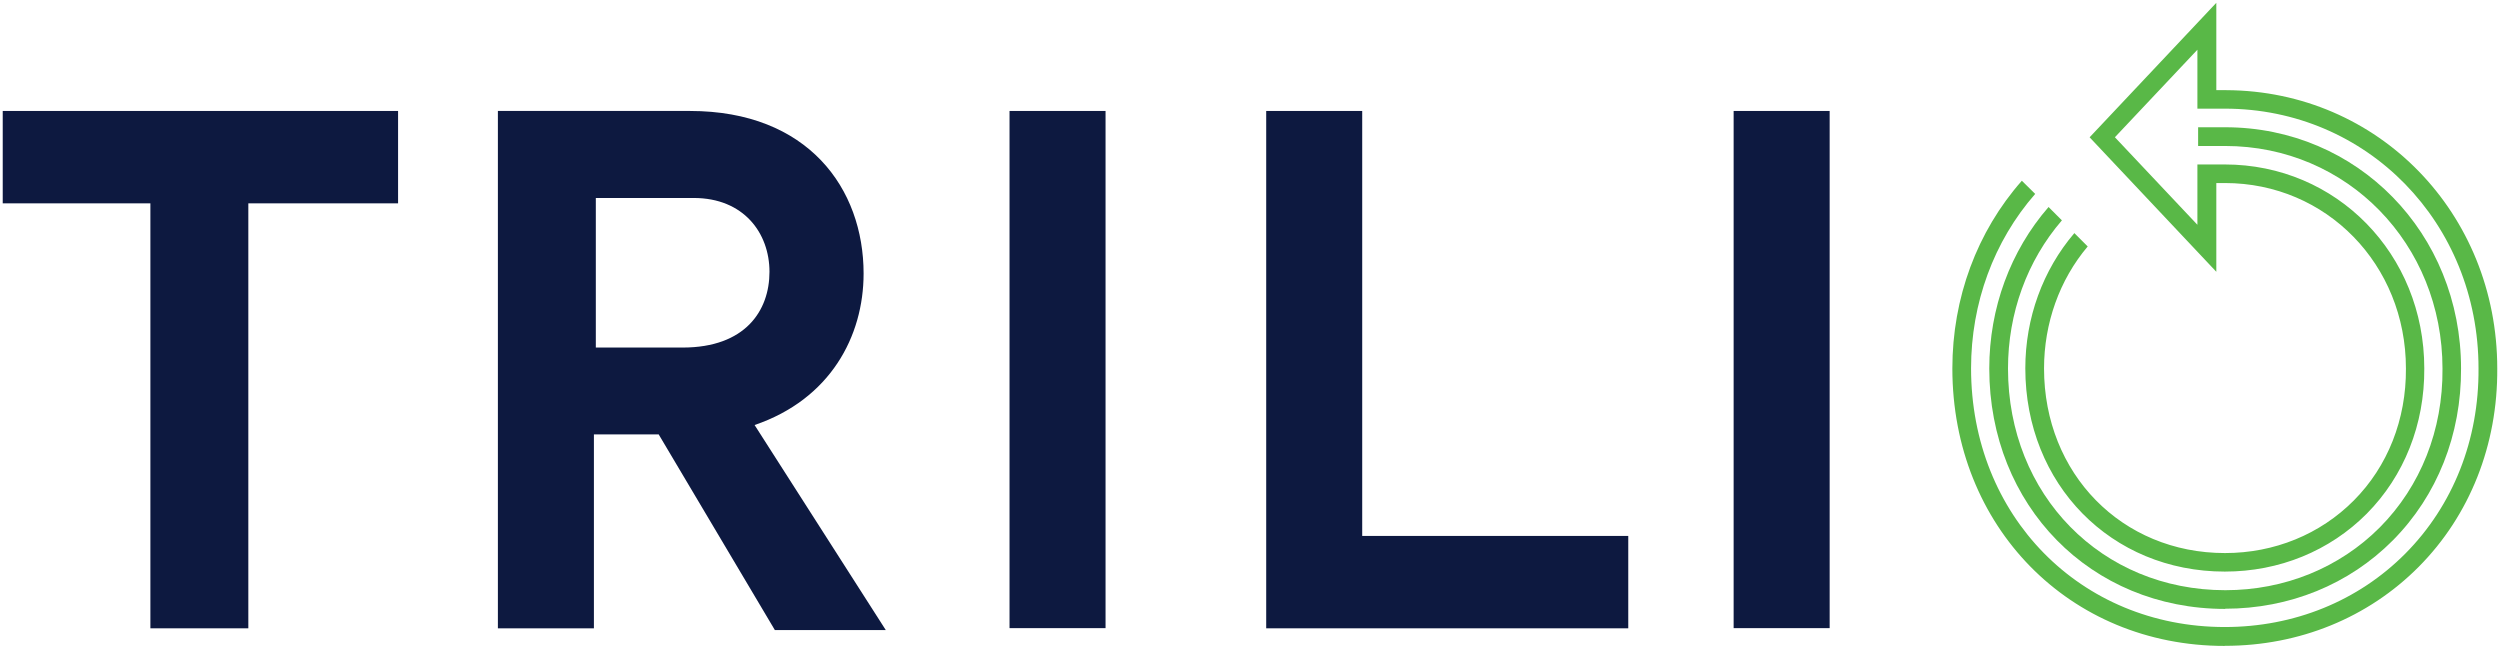 <?xml version="1.0" encoding="UTF-8"?>
<svg id="Layer_1" data-name="Layer 1" xmlns="http://www.w3.org/2000/svg" viewBox="0 0 1422.1 369.07">
  <defs>
    <style>
      .cls-1 {
        fill: #59b847;
      }

      .cls-2 {
        fill: #0d1940;
      }
    </style>
  </defs>
  <polygon class="cls-2" points="1.55 63.12 1.55 115.67 85.55 115.67 85.55 357.41 141.26 357.41 141.26 115.67 226.44 115.67 226.44 63.12 1.55 63.12"/>
  <path class="cls-2" d="M374.61,247.09h-36.77v110.32h-54.62V63.12h109.24c67.24,0,98.79,44.17,98.79,92.48,0,35.69-18.93,71.48-62.01,86.17l74.63,116.63h-63.1l-66.15-111.41v.1ZM338.93,197.7h49.39c35.69,0,49.39-21,49.39-43.08s-14.69-42-43.08-42h-55.7s0,85.08,0,85.08Z"/>
  <rect class="cls-2" x="574.26" y="63.12" width="54.62" height="294.19"/>
  <polygon class="cls-2" points="720.27 63.12 774.88 63.12 774.88 304.86 926.22 304.86 926.22 357.41 720.27 357.41 720.27 63.12"/>
  <rect class="cls-2" x="986.16" y="63.12" width="54.62" height="294.19"/>
  <g>
    <path class="cls-1" d="M1265.66,346.27c36.68,0,70.59-13.8,95.53-38.94,25.24-25.44,38.94-60.14,38.75-97.7,0-77-58.96-137.24-134.18-137.24h-15.38v10.65h15.38c69.31,0,123.63,55.6,123.63,126.69.3,34.8-12.42,66.84-35.59,90.21-22.97,23.07-54.22,35.79-87.94,35.79-70.49,0-123.63-54.22-123.63-126.09,0-31.45,10.84-61.32,30.66-84.29l-7.59-7.59c-21.69,24.94-33.72,57.48-33.72,91.88,0,77.98,57.67,136.74,134.18,136.74l-.1-.1Z"/>
    <path class="cls-1" d="M1265.66,367.37c42.29,0,81.43-15.97,110.22-44.96,29.08-29.28,44.96-69.41,44.66-112.79,0-88.43-67.73-157.94-154.09-158.33h-5.72V1.6l-72.07,76.5,72.07,76.5v-50.48h4.93c57.67,0,102.93,46.34,102.93,105.49.2,28.99-10.35,55.7-29.68,75.12-19.13,19.22-45.15,29.87-73.25,29.87-58.66,0-102.93-45.15-102.93-105,0-25.73,8.77-50.38,24.84-69.41l-7.59-7.59c-17.94,21-27.9,48.31-27.9,76.9,0,65.96,48.8,115.64,113.48,115.64,30.96,0,59.65-11.73,80.74-32.93,21.3-21.49,32.93-50.87,32.73-82.62,0-65.07-49.89-116.04-113.48-116.04h-15.58v34.31l-46.93-49.79,46.93-49.79v33.52h15.58c80.94,0,144.33,64.97,144.33,147.78.3,40.62-14.49,77.98-41.6,105.29-26.82,27.01-63.29,41.8-102.73,41.8-82.22,0-144.33-63.29-144.33-147.19,0-37.07,12.92-72.27,36.48-99.18l-7.59-7.49c-25.53,28.89-39.53,66.74-39.53,106.77,0,89.91,66.55,157.84,154.88,157.84l.2-.1Z"/>
  </g>
</svg>